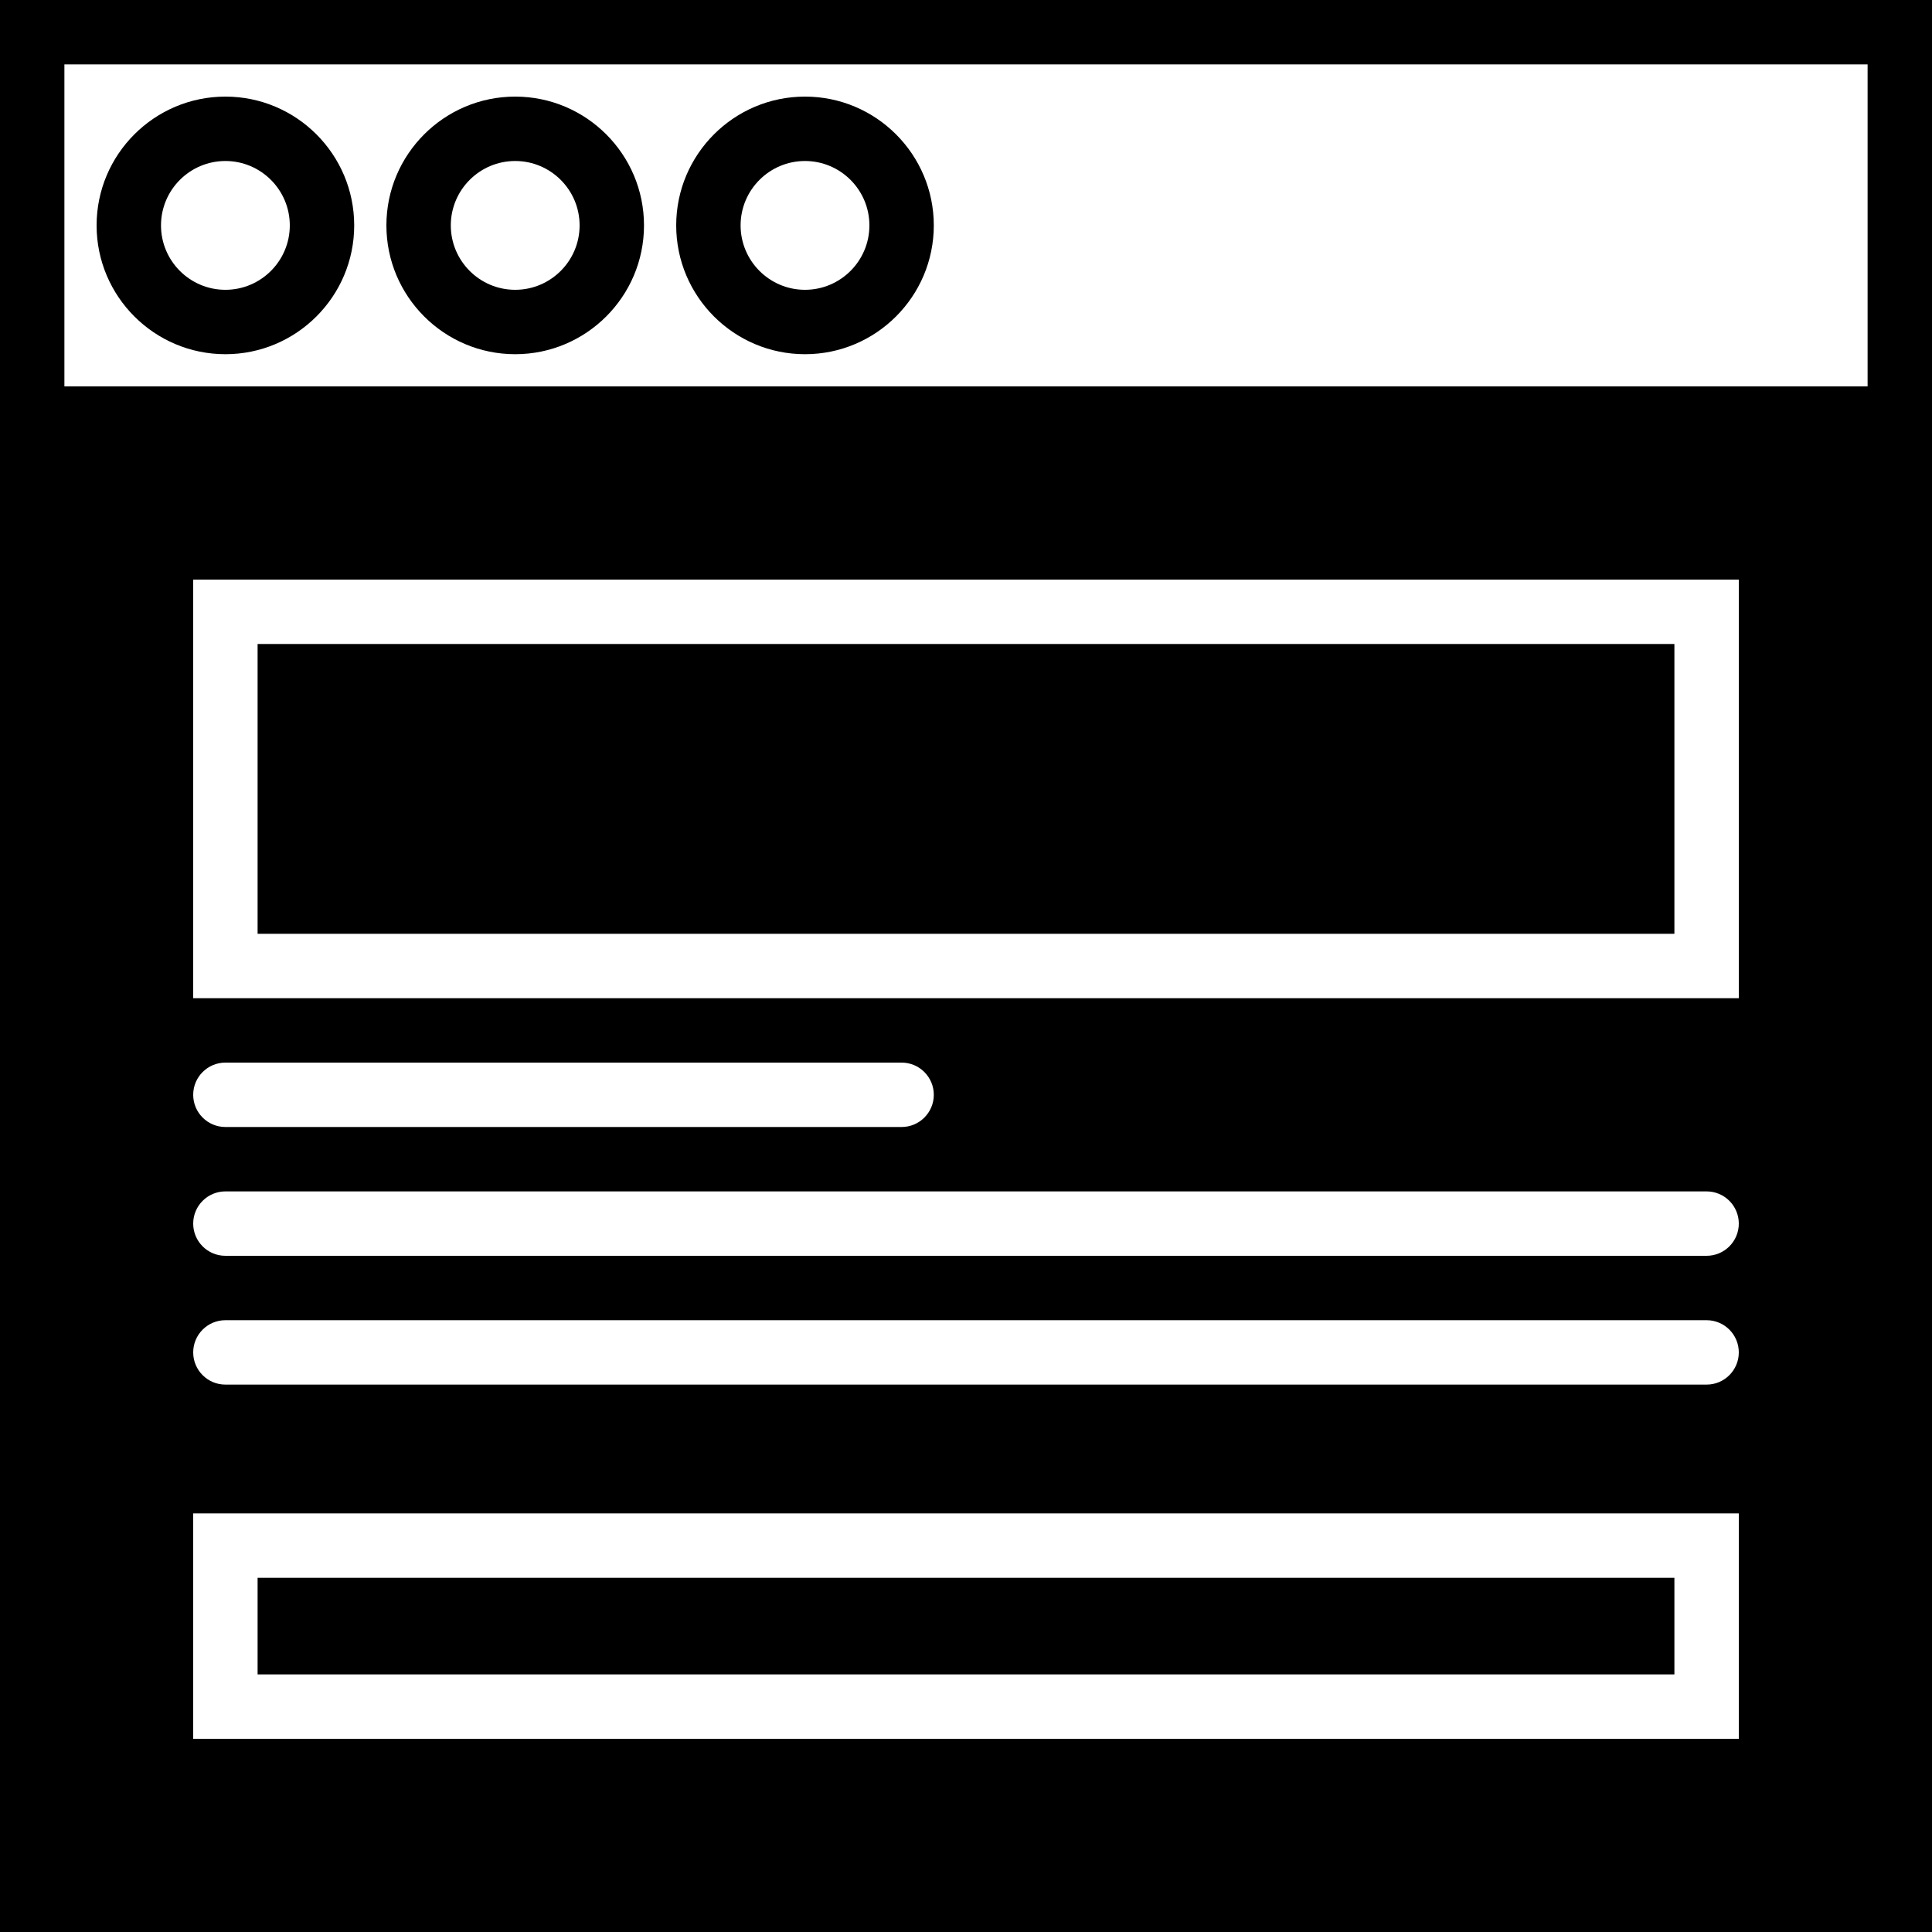 <?xml version="1.0" encoding="iso-8859-1"?>
<!-- Uploaded to: SVG Repo, www.svgrepo.com, Generator: SVG Repo Mixer Tools -->
<svg fill="#000000" version="1.1" id="Capa_1" xmlns="http://www.w3.org/2000/svg" xmlns:xlink="http://www.w3.org/1999/xlink" 
	 viewBox="0 0 60 60" xml:space="preserve">
<g>
	<path d="M7,3C4.794,3,3,4.794,3,7s1.794,4,4,4s4-1.794,4-4S9.206,3,7,3z M7,9C5.897,9,5,8.103,5,7s0.897-2,2-2s2,0.897,2,2
		S8.103,9,7,9z"/>
	<path d="M16,3c-2.206,0-4,1.794-4,4s1.794,4,4,4s4-1.794,4-4S18.206,3,16,3z M16,9c-1.103,0-2-0.897-2-2s0.897-2,2-2s2,0.897,2,2
		S17.103,9,16,9z"/>
	<path d="M25,3c-2.206,0-4,1.794-4,4s1.794,4,4,4s4-1.794,4-4S27.206,3,25,3z M25,9c-1.103,0-2-0.897-2-2s0.897-2,2-2s2,0.897,2,2
		S26.103,9,25,9z"/>
	<path d="M0,0v12v2v46h60V14v-2V0H0z M54,54H6v-7h48V54z M53,43H7c-0.552,0-1-0.448-1-1s0.448-1,1-1h46c0.552,0,1,0.448,1,1
		S53.552,43,53,43z M53,39H7c-0.552,0-1-0.448-1-1s0.448-1,1-1h46c0.552,0,1,0.448,1,1S53.552,39,53,39z M6,34c0-0.552,0.448-1,1-1
		h21c0.552,0,1,0.448,1,1s-0.448,1-1,1H7C6.448,35,6,34.552,6,34z M54,31H6V18h48V31z M2,12V2h56v10H2z"/>
	<rect x="8" y="20" width="44" height="9"/>
	<rect x="8" y="49" width="44" height="3"/>
</g>
</svg>